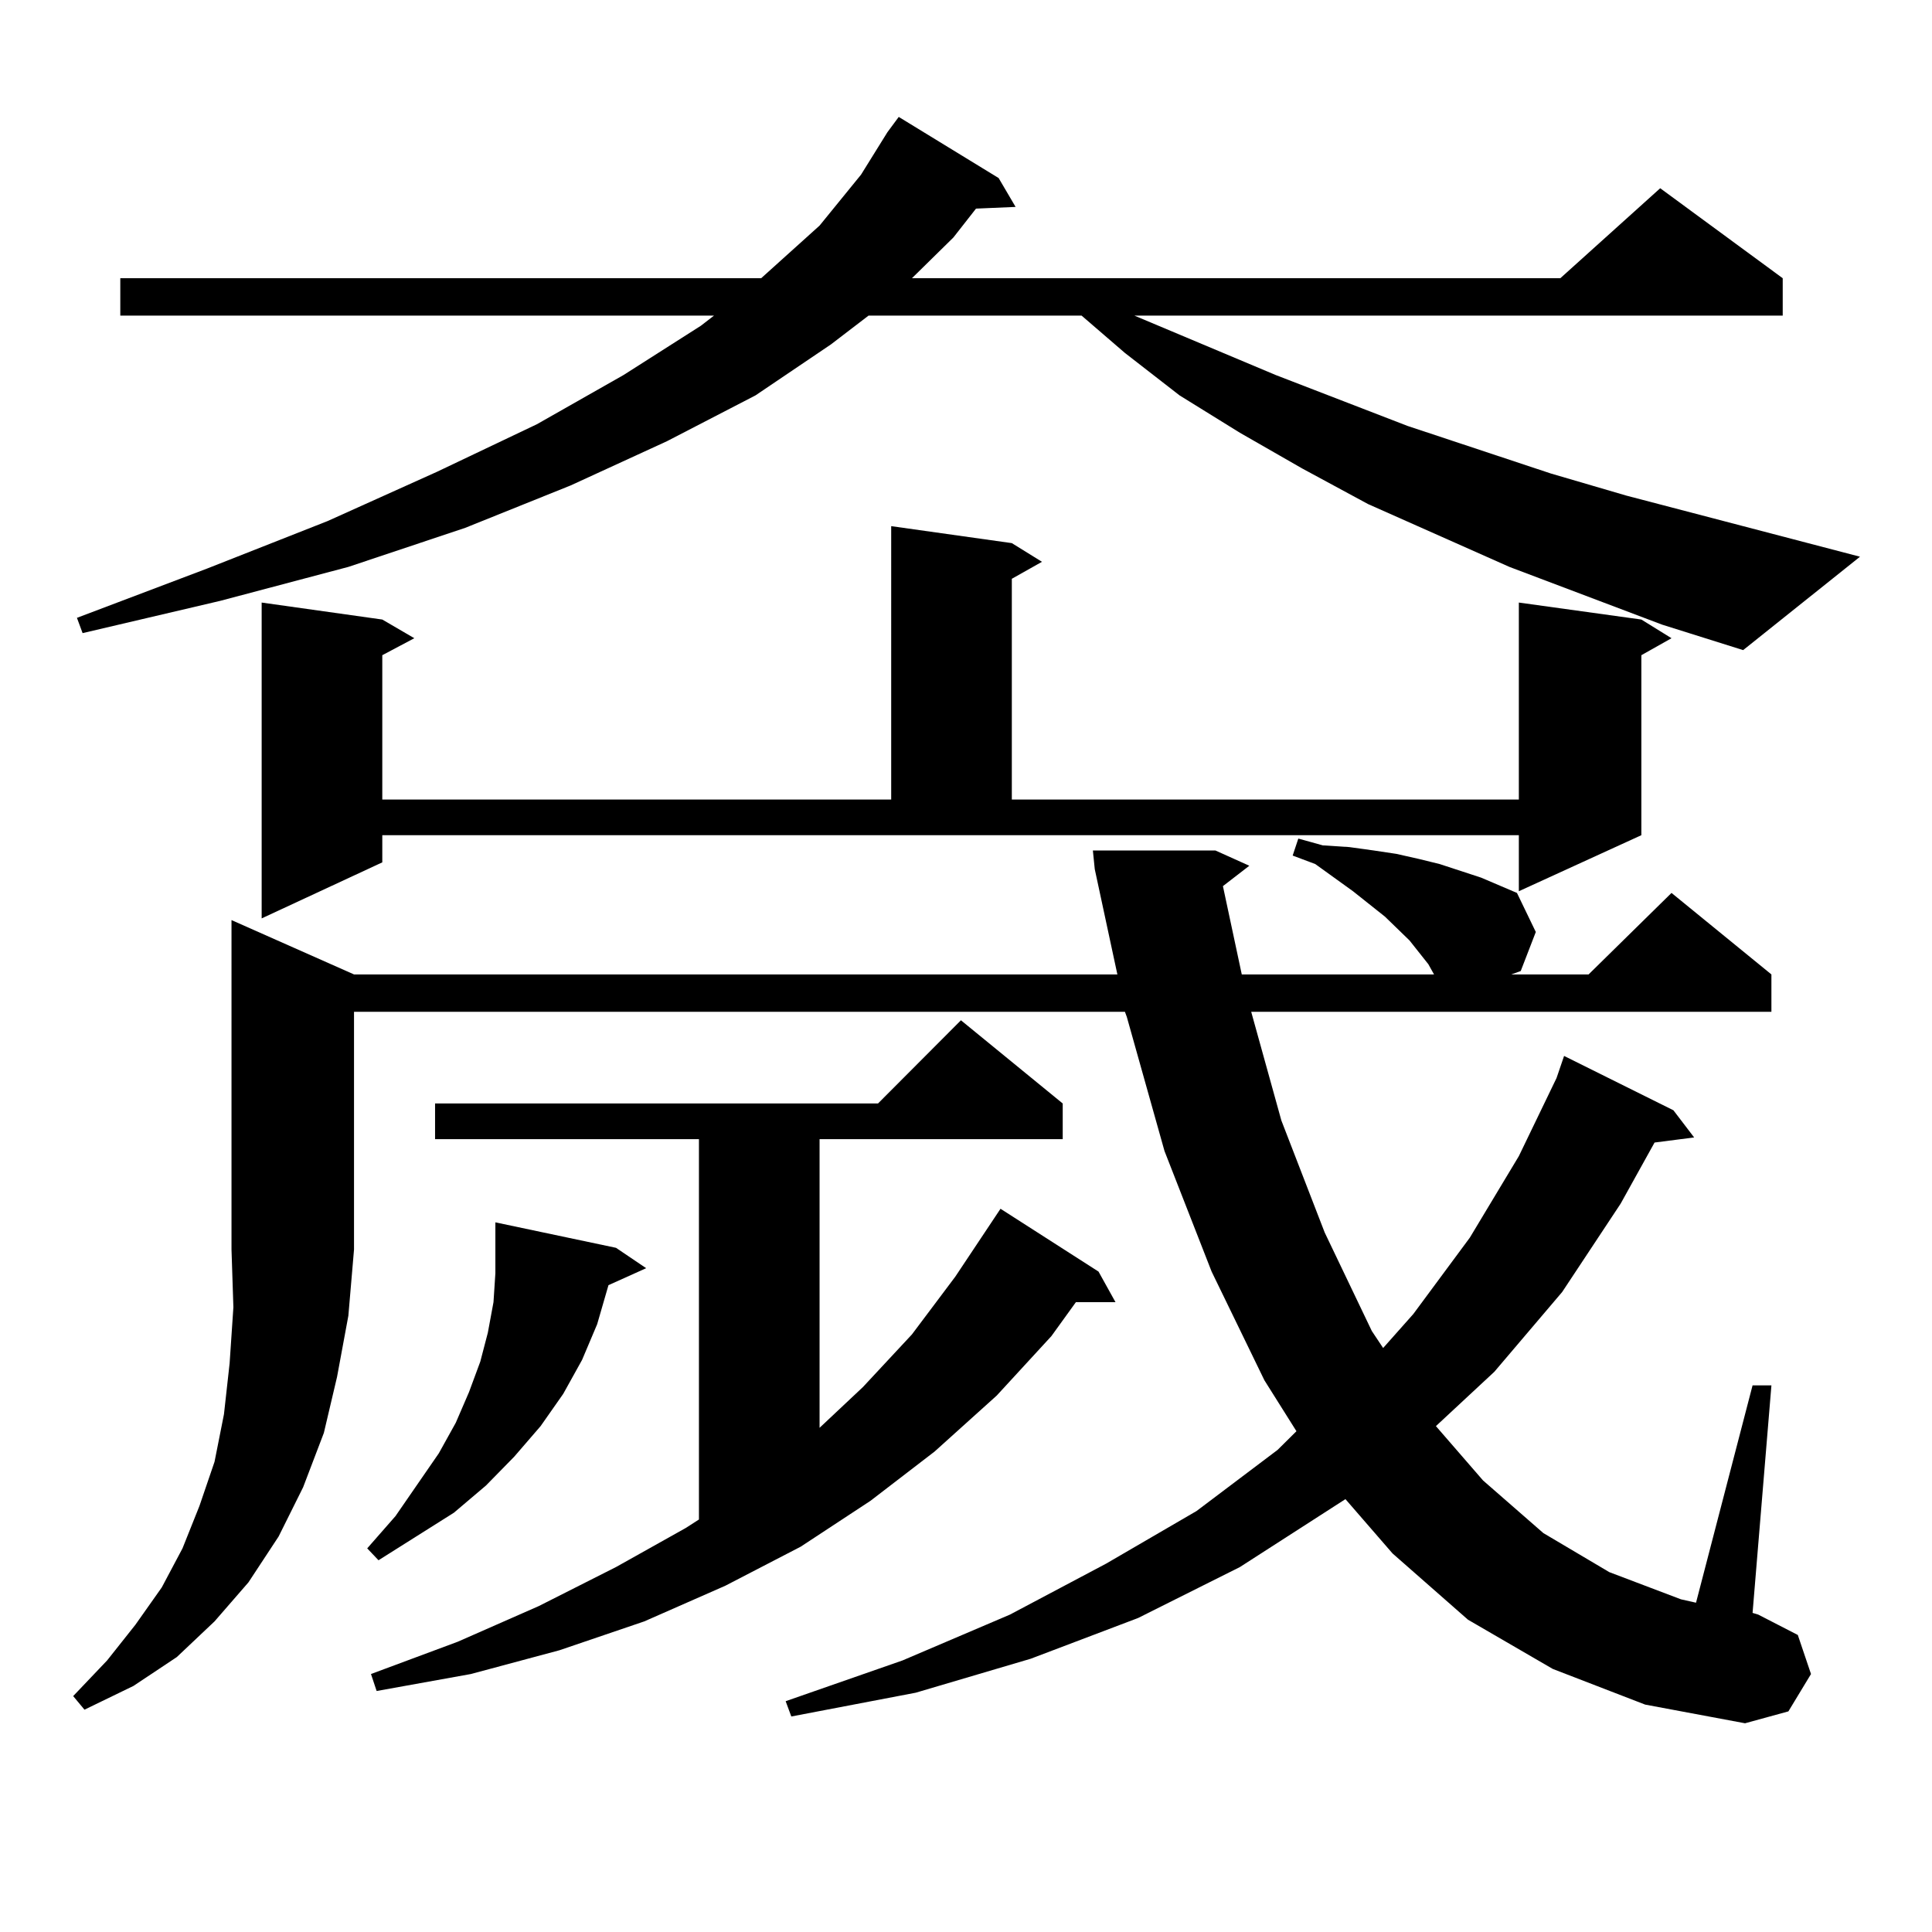 <?xml version="1.0" encoding="utf-8"?>
<!-- Generator: Adobe Illustrator 16.0.0, SVG Export Plug-In . SVG Version: 6.00 Build 0)  -->
<!DOCTYPE svg PUBLIC "-//W3C//DTD SVG 1.1//EN" "http://www.w3.org/Graphics/SVG/1.1/DTD/svg11.dtd">
<svg version="1.1" id="图层_1" xmlns="http://www.w3.org/2000/svg" xmlns:xlink="http://www.w3.org/1999/xlink" x="0px" y="0px"
	 width="1000px" height="1000px" viewBox="0 0 1000 1000" enable-background="new 0 0 1000 1000" xml:space="preserve">
<path d="M183.239,504.363h395.112l-11.707-54.492l-0.976-9.668h63.413l17.561,7.91l-13.658,10.547l9.756,45.703h99.51l-2.927-5.273
	l-4.878-6.152l-4.878-6.152l-12.683-12.305L700.3,461.297l-19.512-14.063l-11.707-4.395l2.927-8.789l12.683,3.516l13.658,0.879
	l12.683,1.758l11.707,1.758l11.707,2.637l10.731,2.637l21.463,7.031l18.536,7.91l9.756,20.215l-7.805,20.215l-4.878,1.758h39.999
	l42.926-42.188l51.706,42.188v19.336H647.618l15.609,56.25l22.438,58.008l24.39,50.977l5.854,8.789l15.609-17.578l29.268-39.551
	l25.365-42.188l19.512-40.43l3.902-11.426l56.584,28.125l10.731,14.063l-20.487,2.637l-17.561,31.641l-30.243,45.703l-35.121,41.309
	l-30.243,28.125l24.39,28.125l31.219,27.246l34.146,20.215l37.072,14.063l7.805,1.758l29.268-112.5h9.756l-9.756,117.773
	l2.927,0.879l20.487,10.547l6.829,20.215l-11.707,19.336l-22.438,6.152l-51.706-9.668l-47.804-18.457l-43.901-25.488l-39.023-34.277
	l-24.39-28.125l-54.633,35.156l-52.682,26.367l-55.608,21.094l-59.511,17.578l-64.389,12.305l-2.927-7.91l60.486-21.094
	l55.608-23.73l49.755-26.367l46.828-27.246l41.95-31.641l9.756-9.668l-16.585-26.367l-27.316-56.25l-24.39-62.402l-19.512-69.434
	l-0.976-2.637H183.239v123.047l-2.927,34.277l-5.854,31.641l-6.829,29.004l-10.731,28.125l-12.683,25.488l-15.609,23.73
	l-17.561,20.215l-19.512,18.457l-22.438,14.941L43.73,884.93l-5.854-7.031l17.561-18.457l14.634-18.457l13.658-19.336l10.731-20.215
	l8.78-21.973l7.805-22.852L115.924,732l2.927-26.367l1.951-29.004l-0.976-29.883V476.238L183.239,504.363z M860.296,323.309
	l-79.022-29.883l-73.169-32.52l-34.146-18.457l-32.194-18.457l-31.219-19.336l-28.292-21.973l-22.438-19.336H449.574l-19.512,14.941
	l-39.023,26.367l-45.853,23.73l-49.755,22.852l-54.633,21.973l-60.486,20.215l-66.34,17.578l-71.218,16.699l-2.927-7.91
	l67.315-25.488l62.438-24.609l56.584-25.488l51.706-24.609l44.877-25.488l39.999-25.488l6.829-5.273H62.267v-19.336h331.699
	l30.243-27.246l21.463-26.367l13.658-21.973l5.854-7.91l51.706,31.641l8.78,14.941l-20.487,0.879l-11.707,14.941l-21.463,21.094
	h335.602L859.32,97.43l63.413,46.582v19.336H587.132l73.169,30.762l68.291,26.367l74.145,24.609l39.023,11.426l120.973,31.641
	l-60.486,48.34L860.296,323.309z M197.873,446.355l-62.438,29.004V311.883l62.438,8.789l16.585,9.668l-16.585,8.789v74.707h263.408
	V272.332l62.438,8.789l15.609,9.668l-15.609,8.789v114.258h262.433V311.883l63.413,8.789l15.609,9.668l-15.609,8.789v93.164
	l-63.413,29.004v-29.004H197.873V446.355z M318.846,645.867l15.609,10.547l-19.512,8.789l-5.854,20.215l-7.805,18.457l-9.756,17.578
	l-11.707,16.699l-13.658,15.82l-14.634,14.941l-16.585,14.063l-39.023,24.609l-5.854-6.152l14.634-16.699l22.438-32.52l8.78-15.82
	l6.829-15.82l5.854-15.82l3.902-14.941l2.927-15.82l0.976-14.941v-15.82v-10.547L318.846,645.867z M550.06,571.16v18.457H424.209
	v149.414l22.438-21.094l25.365-27.246l22.438-29.883l20.487-30.762l2.927-4.395l50.73,32.52l8.78,15.82h-20.487l-12.683,17.578
	l-28.292,30.762l-32.194,29.004l-33.17,25.488l-36.097,23.73L375.43,820.77l-41.95,18.457l-43.901,14.941l-45.853,12.305
	l-48.779,8.789l-2.927-8.789l44.877-16.699l41.95-18.457l39.999-20.215l36.097-20.215l6.829-4.395V589.617H225.189V571.16h229.263
	l42.926-43.066L550.06,571.16z"/>
</svg>
